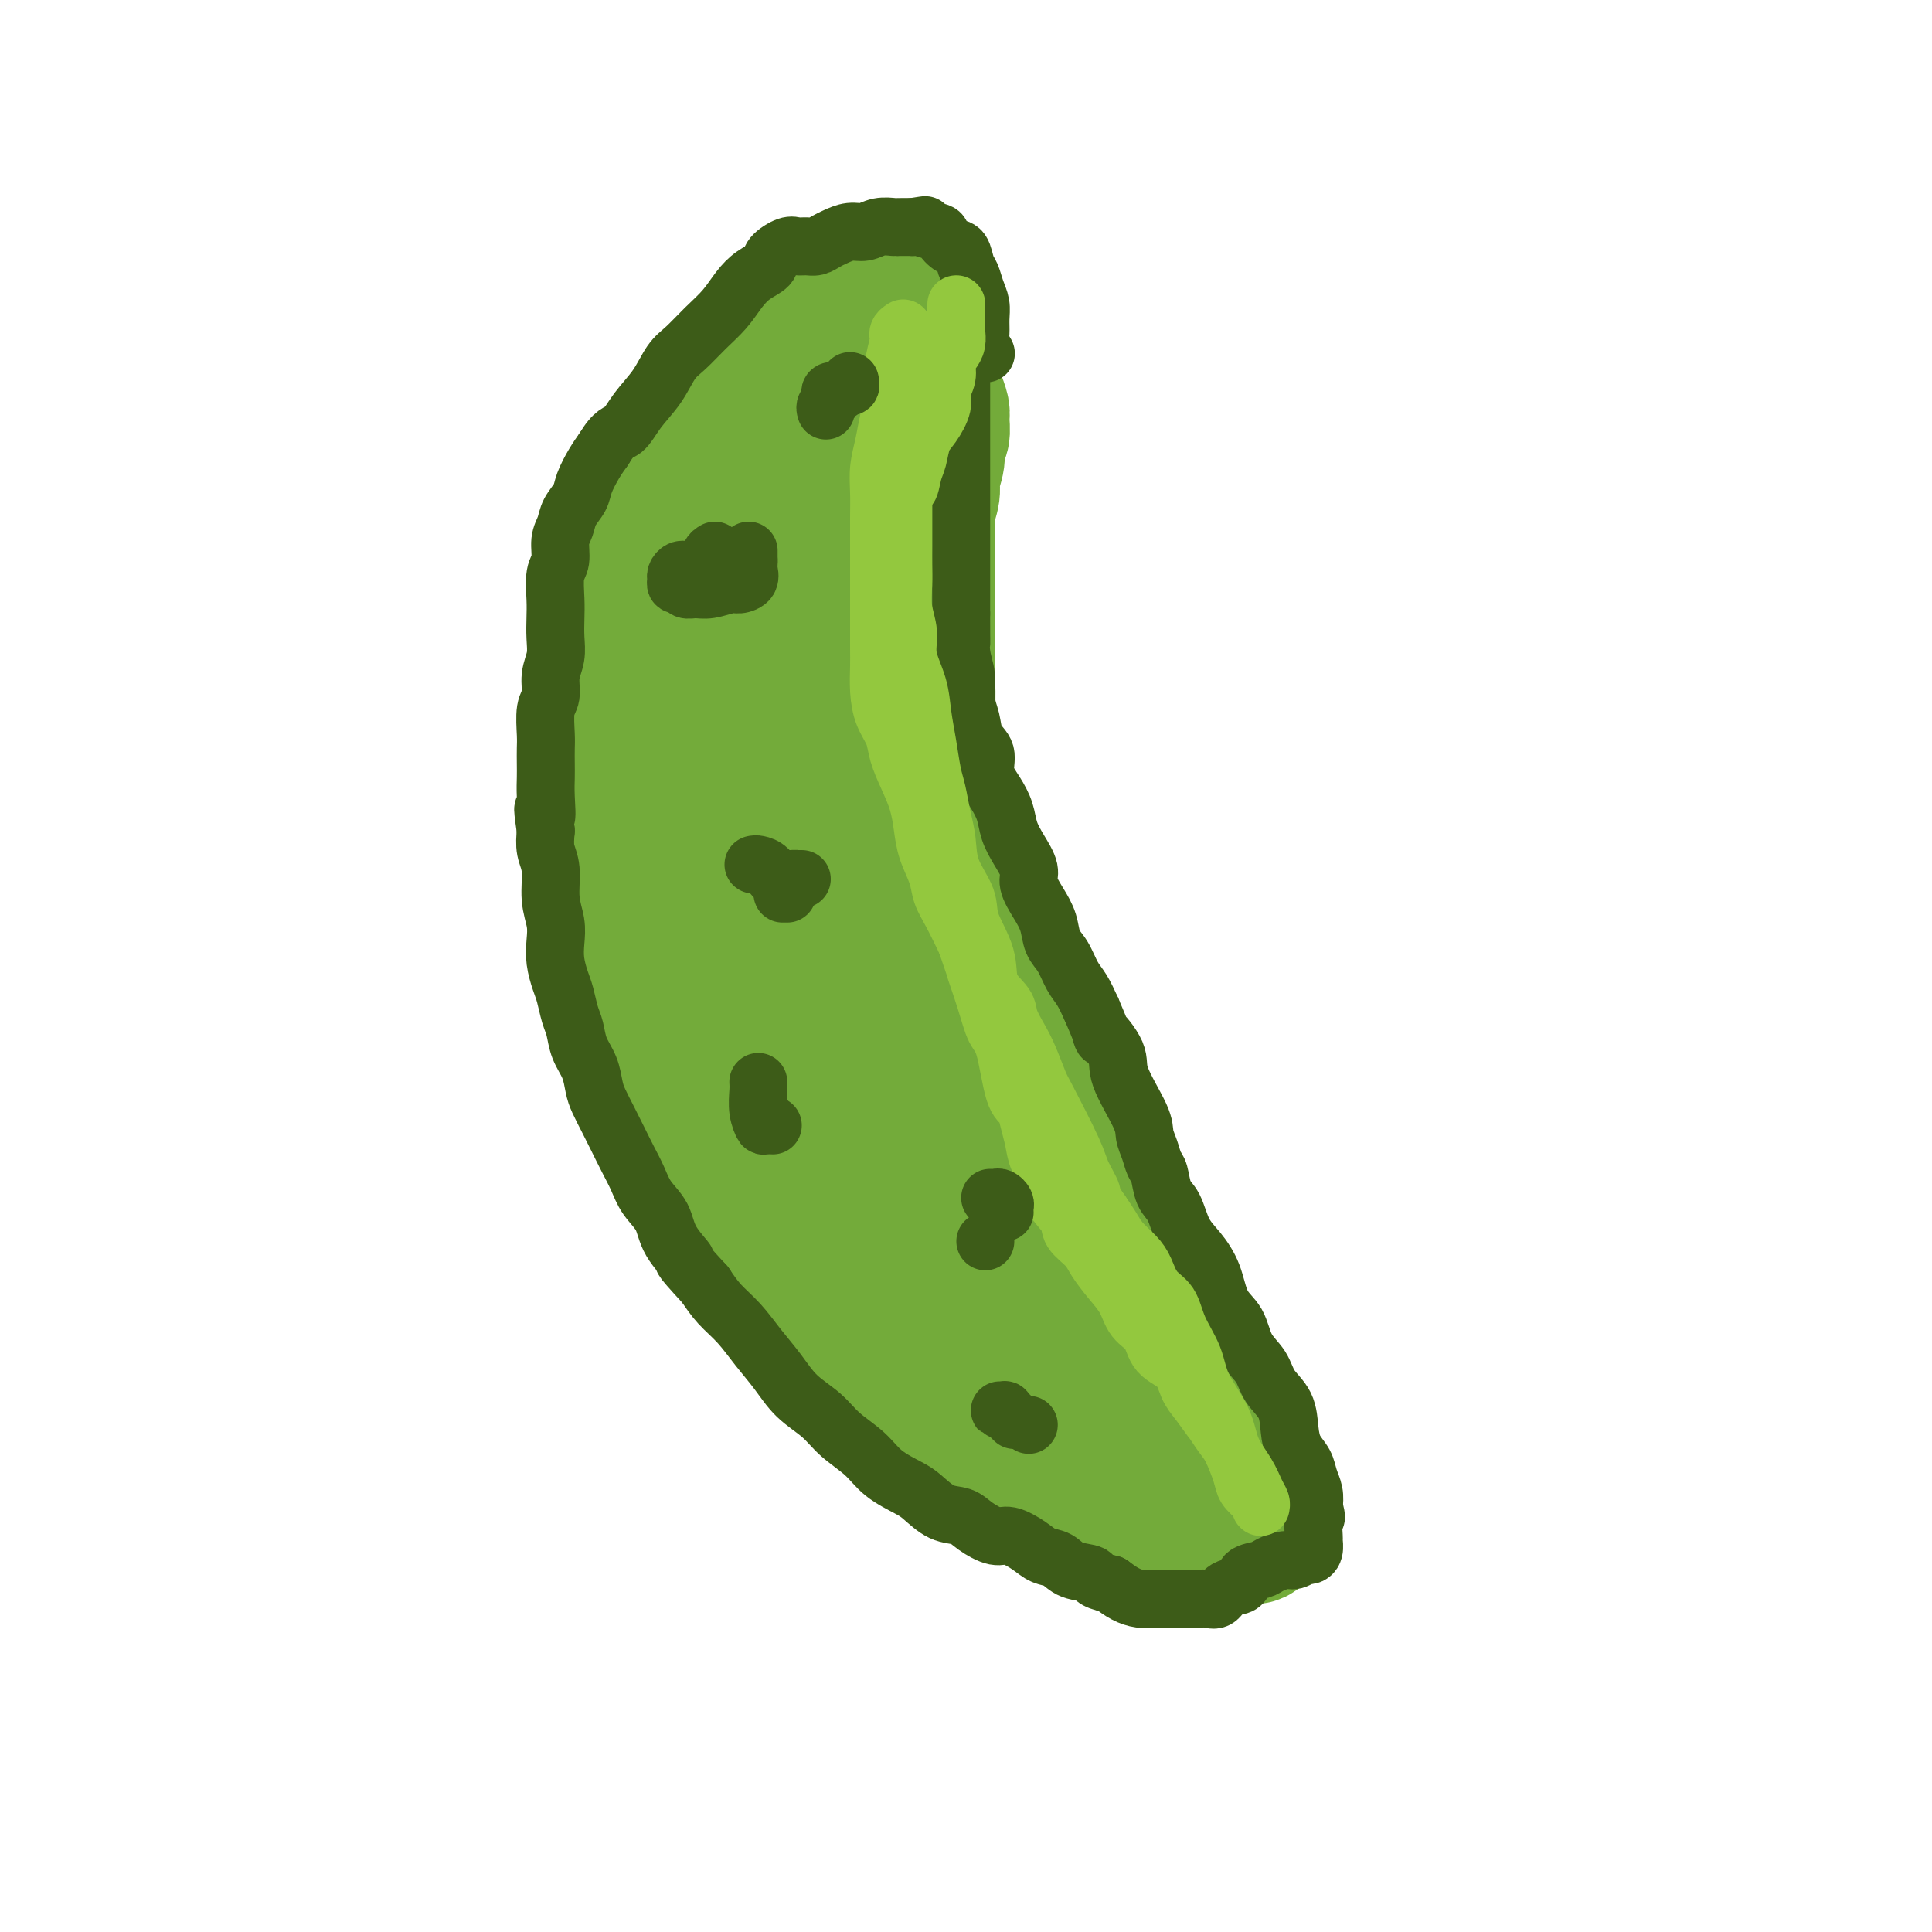 <svg viewBox='0 0 400 400' version='1.1' xmlns='http://www.w3.org/2000/svg' xmlns:xlink='http://www.w3.org/1999/xlink'><g fill='none' stroke='#73AB3A' stroke-width='28' stroke-linecap='round' stroke-linejoin='round'><path d='M124,132c0.008,-0.241 0.016,-0.483 0,0c-0.016,0.483 -0.056,1.690 0,3c0.056,1.310 0.207,2.723 0,4c-0.207,1.277 -0.774,2.417 -1,3c-0.226,0.583 -0.113,0.611 0,1c0.113,0.389 0.226,1.141 0,2c-0.226,0.859 -0.793,1.825 -1,2c-0.207,0.175 -0.056,-0.440 0,0c0.056,0.440 0.015,1.934 0,3c-0.015,1.066 -0.004,1.703 0,2c0.004,0.297 0.001,0.255 0,1c-0.001,0.745 -0.001,2.279 0,3c0.001,0.721 0.004,0.631 0,1c-0.004,0.369 -0.015,1.198 0,2c0.015,0.802 0.057,1.577 0,2c-0.057,0.423 -0.211,0.495 0,1c0.211,0.505 0.788,1.444 1,2c0.212,0.556 0.061,0.730 0,1c-0.061,0.270 -0.030,0.635 0,1'/><path d='M123,166c-0.159,5.662 -0.057,2.815 0,2c0.057,-0.815 0.068,0.400 0,1c-0.068,0.600 -0.214,0.583 0,1c0.214,0.417 0.789,1.266 1,2c0.211,0.734 0.059,1.351 0,2c-0.059,0.649 -0.026,1.328 0,2c0.026,0.672 0.045,1.336 0,2c-0.045,0.664 -0.153,1.329 0,2c0.153,0.671 0.567,1.348 1,2c0.433,0.652 0.886,1.279 1,2c0.114,0.721 -0.109,1.537 0,2c0.109,0.463 0.551,0.575 1,1c0.449,0.425 0.904,1.165 1,2c0.096,0.835 -0.168,1.767 0,2c0.168,0.233 0.767,-0.233 1,0c0.233,0.233 0.100,1.165 0,2c-0.100,0.835 -0.167,1.575 0,2c0.167,0.425 0.570,0.537 1,1c0.430,0.463 0.889,1.279 1,2c0.111,0.721 -0.124,1.348 0,2c0.124,0.652 0.607,1.329 1,2c0.393,0.671 0.697,1.335 1,2'/><path d='M133,204c1.361,4.037 0.264,2.130 0,2c-0.264,-0.130 0.307,1.516 1,3c0.693,1.484 1.509,2.805 2,4c0.491,1.195 0.656,2.264 1,3c0.344,0.736 0.865,1.138 1,2c0.135,0.862 -0.118,2.185 0,3c0.118,0.815 0.605,1.121 1,2c0.395,0.879 0.698,2.329 1,3c0.302,0.671 0.602,0.561 1,1c0.398,0.439 0.894,1.427 1,2c0.106,0.573 -0.178,0.731 0,1c0.178,0.269 0.819,0.651 1,1c0.181,0.349 -0.096,0.667 0,1c0.096,0.333 0.565,0.681 1,1c0.435,0.319 0.835,0.610 1,1c0.165,0.390 0.096,0.878 0,1c-0.096,0.122 -0.218,-0.121 0,0c0.218,0.121 0.777,0.606 1,1c0.223,0.394 0.112,0.697 0,1'/><path d='M146,237c2.027,5.272 0.596,1.952 0,1c-0.596,-0.952 -0.356,0.463 0,1c0.356,0.537 0.827,0.195 1,0c0.173,-0.195 0.046,-0.245 0,0c-0.046,0.245 -0.013,0.784 0,1c0.013,0.216 0.007,0.108 0,0'/><path d='M147,240c0.150,0.646 0.026,0.762 0,1c-0.026,0.238 0.044,0.600 0,1c-0.044,0.400 -0.204,0.838 0,1c0.204,0.162 0.773,0.046 1,0c0.227,-0.046 0.114,-0.023 0,0'/><path d='M148,243c0.155,0.643 0.042,0.750 0,1c-0.042,0.250 -0.012,0.643 0,1c0.012,0.357 0.006,0.679 0,1'/><path d='M148,246c-0.061,0.626 -0.213,0.693 0,1c0.213,0.307 0.792,0.856 1,1c0.208,0.144 0.046,-0.115 0,0c-0.046,0.115 0.025,0.604 0,1c-0.025,0.396 -0.146,0.698 0,1c0.146,0.302 0.560,0.606 1,1c0.440,0.394 0.905,0.880 1,1c0.095,0.120 -0.182,-0.126 0,0c0.182,0.126 0.823,0.625 1,1c0.177,0.375 -0.110,0.625 0,1c0.110,0.375 0.617,0.874 1,1c0.383,0.126 0.642,-0.120 1,0c0.358,0.120 0.817,0.606 1,1c0.183,0.394 0.092,0.697 0,1'/><path d='M155,257c1.257,1.650 0.898,0.275 1,0c0.102,-0.275 0.663,0.551 1,1c0.337,0.449 0.450,0.521 1,1c0.550,0.479 1.536,1.365 2,2c0.464,0.635 0.408,1.018 1,2c0.592,0.982 1.834,2.561 3,4c1.166,1.439 2.256,2.738 3,4c0.744,1.262 1.144,2.488 2,3c0.856,0.512 2.169,0.311 3,1c0.831,0.689 1.178,2.267 2,3c0.822,0.733 2.117,0.620 3,1c0.883,0.380 1.354,1.253 2,2c0.646,0.747 1.466,1.369 2,2c0.534,0.631 0.780,1.273 1,2c0.220,0.727 0.414,1.541 1,2c0.586,0.459 1.564,0.564 2,1c0.436,0.436 0.328,1.202 1,2c0.672,0.798 2.123,1.628 3,2c0.877,0.372 1.180,0.285 2,1c0.820,0.715 2.158,2.233 3,3c0.842,0.767 1.188,0.783 2,1c0.812,0.217 2.089,0.633 3,1c0.911,0.367 1.455,0.683 2,1'/><path d='M201,299c2.982,1.328 2.938,0.150 3,0c0.062,-0.150 0.229,0.730 1,1c0.771,0.270 2.145,-0.068 3,0c0.855,0.068 1.191,0.544 2,1c0.809,0.456 2.090,0.892 3,1c0.910,0.108 1.448,-0.111 2,0c0.552,0.111 1.116,0.551 2,1c0.884,0.449 2.087,0.906 3,1c0.913,0.094 1.537,-0.175 2,0c0.463,0.175 0.767,0.793 1,1c0.233,0.207 0.395,0.001 1,0c0.605,-0.001 1.653,0.203 2,0c0.347,-0.203 -0.008,-0.813 0,-1c0.008,-0.187 0.379,0.049 1,0c0.621,-0.049 1.494,-0.383 2,-1c0.506,-0.617 0.646,-1.516 1,-2c0.354,-0.484 0.922,-0.552 1,-1c0.078,-0.448 -0.333,-1.275 0,-2c0.333,-0.725 1.409,-1.349 2,-2c0.591,-0.651 0.698,-1.329 1,-2c0.302,-0.671 0.801,-1.335 1,-2c0.199,-0.665 0.100,-1.333 0,-2'/><path d='M235,290c1.575,-2.844 1.014,-2.453 1,-3c-0.014,-0.547 0.519,-2.033 1,-3c0.481,-0.967 0.909,-1.415 1,-2c0.091,-0.585 -0.157,-1.307 0,-2c0.157,-0.693 0.718,-1.356 1,-2c0.282,-0.644 0.287,-1.270 0,-2c-0.287,-0.730 -0.864,-1.565 -1,-2c-0.136,-0.435 0.170,-0.472 0,-1c-0.170,-0.528 -0.816,-1.549 -1,-2c-0.184,-0.451 0.092,-0.333 0,-1c-0.092,-0.667 -0.553,-2.121 -1,-3c-0.447,-0.879 -0.881,-1.183 -1,-2c-0.119,-0.817 0.075,-2.145 0,-3c-0.075,-0.855 -0.419,-1.236 -1,-2c-0.581,-0.764 -1.398,-1.910 -2,-3c-0.602,-1.090 -0.987,-2.122 -1,-3c-0.013,-0.878 0.347,-1.600 0,-2c-0.347,-0.400 -1.400,-0.477 -2,-1c-0.600,-0.523 -0.749,-1.491 -1,-2c-0.251,-0.509 -0.606,-0.560 -1,-1c-0.394,-0.440 -0.827,-1.269 -1,-2c-0.173,-0.731 -0.087,-1.366 0,-2'/><path d='M226,244c-2.189,-5.145 -1.161,-2.006 -1,-1c0.161,1.006 -0.544,-0.119 -1,-1c-0.456,-0.881 -0.661,-1.517 -1,-2c-0.339,-0.483 -0.812,-0.814 -1,-1c-0.188,-0.186 -0.092,-0.227 0,-1c0.092,-0.773 0.179,-2.278 0,-3c-0.179,-0.722 -0.625,-0.660 -1,-1c-0.375,-0.340 -0.678,-1.081 -1,-2c-0.322,-0.919 -0.664,-2.017 -1,-3c-0.336,-0.983 -0.667,-1.852 -1,-3c-0.333,-1.148 -0.667,-2.577 -1,-4c-0.333,-1.423 -0.664,-2.842 -1,-4c-0.336,-1.158 -0.678,-2.055 -1,-3c-0.322,-0.945 -0.625,-1.939 -1,-3c-0.375,-1.061 -0.823,-2.190 -1,-3c-0.177,-0.810 -0.085,-1.301 0,-2c0.085,-0.699 0.161,-1.604 0,-2c-0.161,-0.396 -0.559,-0.281 -1,-1c-0.441,-0.719 -0.927,-2.270 -1,-3c-0.073,-0.730 0.265,-0.637 0,-1c-0.265,-0.363 -1.132,-1.181 -2,-2'/><path d='M209,198c-2.803,-7.783 -1.311,-4.239 -1,-3c0.311,1.239 -0.560,0.173 -1,-1c-0.440,-1.173 -0.450,-2.454 -1,-3c-0.550,-0.546 -1.639,-0.359 -2,-1c-0.361,-0.641 0.005,-2.110 0,-3c-0.005,-0.890 -0.383,-1.200 -1,-2c-0.617,-0.800 -1.475,-2.090 -2,-3c-0.525,-0.910 -0.718,-1.441 -1,-2c-0.282,-0.559 -0.654,-1.147 -1,-2c-0.346,-0.853 -0.667,-1.972 -1,-3c-0.333,-1.028 -0.676,-1.966 -1,-3c-0.324,-1.034 -0.627,-2.164 -1,-3c-0.373,-0.836 -0.817,-1.379 -1,-2c-0.183,-0.621 -0.106,-1.322 0,-2c0.106,-0.678 0.240,-1.335 0,-2c-0.240,-0.665 -0.853,-1.338 -1,-2c-0.147,-0.662 0.172,-1.313 0,-2c-0.172,-0.687 -0.834,-1.409 -1,-2c-0.166,-0.591 0.166,-1.051 0,-2c-0.166,-0.949 -0.828,-2.388 -1,-3c-0.172,-0.612 0.146,-0.395 0,-1c-0.146,-0.605 -0.756,-2.030 -1,-3c-0.244,-0.970 -0.122,-1.485 0,-2'/><path d='M191,146c-1.233,-5.466 -0.315,-3.130 0,-3c0.315,0.130 0.028,-1.946 0,-3c-0.028,-1.054 0.203,-1.086 0,-2c-0.203,-0.914 -0.842,-2.710 -1,-4c-0.158,-1.290 0.164,-2.074 0,-3c-0.164,-0.926 -0.813,-1.995 -1,-3c-0.187,-1.005 0.090,-1.945 0,-3c-0.090,-1.055 -0.546,-2.226 -1,-3c-0.454,-0.774 -0.906,-1.152 -1,-2c-0.094,-0.848 0.171,-2.165 0,-3c-0.171,-0.835 -0.778,-1.186 -1,-2c-0.222,-0.814 -0.060,-2.089 0,-3c0.060,-0.911 0.016,-1.456 0,-2c-0.016,-0.544 -0.004,-1.085 0,-2c0.004,-0.915 0.001,-2.204 0,-3c-0.001,-0.796 0.001,-1.100 0,-2c-0.001,-0.900 -0.004,-2.395 0,-3c0.004,-0.605 0.015,-0.320 0,-1c-0.015,-0.680 -0.056,-2.327 0,-3c0.056,-0.673 0.207,-0.374 0,-1c-0.207,-0.626 -0.774,-2.179 -1,-3c-0.226,-0.821 -0.113,-0.911 0,-1'/><path d='M185,91c-1.329,-9.125 -1.651,-4.437 -2,-3c-0.349,1.437 -0.724,-0.377 -1,-2c-0.276,-1.623 -0.454,-3.054 -1,-4c-0.546,-0.946 -1.459,-1.405 -2,-2c-0.541,-0.595 -0.710,-1.324 -1,-2c-0.290,-0.676 -0.703,-1.299 -1,-2c-0.297,-0.701 -0.479,-1.479 -1,-2c-0.521,-0.521 -1.382,-0.784 -2,-1c-0.618,-0.216 -0.993,-0.383 -1,-1c-0.007,-0.617 0.354,-1.682 0,-2c-0.354,-0.318 -1.422,0.111 -2,0c-0.578,-0.111 -0.666,-0.763 -1,-1c-0.334,-0.237 -0.915,-0.060 -1,0c-0.085,0.060 0.327,0.004 0,0c-0.327,-0.004 -1.393,0.045 -2,0c-0.607,-0.045 -0.754,-0.185 -1,0c-0.246,0.185 -0.591,0.693 -1,1c-0.409,0.307 -0.883,0.412 -1,1c-0.117,0.588 0.122,1.658 0,2c-0.122,0.342 -0.606,-0.045 -1,0c-0.394,0.045 -0.697,0.523 -1,1'/><path d='M162,74c-1.235,0.726 -1.822,0.041 -2,0c-0.178,-0.041 0.054,0.563 0,1c-0.054,0.437 -0.395,0.709 -1,1c-0.605,0.291 -1.475,0.603 -2,1c-0.525,0.397 -0.704,0.880 -1,1c-0.296,0.120 -0.708,-0.122 -1,0c-0.292,0.122 -0.462,0.609 -1,1c-0.538,0.391 -1.444,0.686 -2,1c-0.556,0.314 -0.764,0.647 -1,1c-0.236,0.353 -0.501,0.726 -1,1c-0.499,0.274 -1.233,0.447 -2,1c-0.767,0.553 -1.566,1.485 -2,2c-0.434,0.515 -0.501,0.613 -1,1c-0.499,0.387 -1.428,1.062 -2,2c-0.572,0.938 -0.787,2.138 -1,3c-0.213,0.862 -0.424,1.385 -1,2c-0.576,0.615 -1.516,1.320 -2,2c-0.484,0.680 -0.512,1.333 -1,2c-0.488,0.667 -1.437,1.347 -2,2c-0.563,0.653 -0.738,1.278 -1,2c-0.262,0.722 -0.609,1.541 -1,2c-0.391,0.459 -0.826,0.560 -1,1c-0.174,0.440 -0.087,1.220 0,2'/><path d='M133,106c-1.725,2.948 -1.037,1.319 -1,1c0.037,-0.319 -0.579,0.674 -1,1c-0.421,0.326 -0.649,-0.015 -1,0c-0.351,0.015 -0.825,0.384 -1,1c-0.175,0.616 -0.051,1.478 0,2c0.051,0.522 0.029,0.703 0,1c-0.029,0.297 -0.064,0.708 0,1c0.064,0.292 0.228,0.463 0,1c-0.228,0.537 -0.850,1.438 -1,2c-0.150,0.562 0.170,0.783 0,1c-0.170,0.217 -0.829,0.428 -1,1c-0.171,0.572 0.146,1.504 0,2c-0.146,0.496 -0.756,0.557 -1,1c-0.244,0.443 -0.121,1.269 0,2c0.121,0.731 0.242,1.366 0,2c-0.242,0.634 -0.847,1.267 -1,2c-0.153,0.733 0.144,1.567 0,3c-0.144,1.433 -0.730,3.467 -1,5c-0.270,1.533 -0.224,2.565 0,4c0.224,1.435 0.627,3.271 1,5c0.373,1.729 0.716,3.350 1,5c0.284,1.650 0.510,3.329 1,5c0.490,1.671 1.245,3.336 2,5'/><path d='M129,159c0.896,4.472 0.636,3.651 1,4c0.364,0.349 1.353,1.866 2,3c0.647,1.134 0.950,1.885 1,3c0.050,1.115 -0.155,2.595 0,4c0.155,1.405 0.671,2.735 1,4c0.329,1.265 0.473,2.466 1,4c0.527,1.534 1.437,3.402 2,5c0.563,1.598 0.780,2.926 1,5c0.220,2.074 0.444,4.895 1,7c0.556,2.105 1.444,3.494 2,5c0.556,1.506 0.781,3.129 1,4c0.219,0.871 0.434,0.990 1,2c0.566,1.010 1.484,2.912 2,4c0.516,1.088 0.632,1.361 1,2c0.368,0.639 0.989,1.644 2,3c1.011,1.356 2.411,3.065 3,4c0.589,0.935 0.365,1.097 1,2c0.635,0.903 2.129,2.547 3,4c0.871,1.453 1.121,2.713 2,4c0.879,1.287 2.389,2.599 3,4c0.611,1.401 0.324,2.889 1,4c0.676,1.111 2.315,1.844 3,3c0.685,1.156 0.415,2.734 1,4c0.585,1.266 2.024,2.219 3,3c0.976,0.781 1.488,1.391 2,2'/><path d='M170,252c4.988,7.788 3.457,4.757 3,4c-0.457,-0.757 0.161,0.759 1,2c0.839,1.241 1.900,2.206 3,3c1.100,0.794 2.238,1.416 3,2c0.762,0.584 1.148,1.130 2,2c0.852,0.870 2.170,2.064 3,3c0.830,0.936 1.171,1.615 2,2c0.829,0.385 2.147,0.475 3,1c0.853,0.525 1.240,1.483 2,2c0.760,0.517 1.894,0.591 3,1c1.106,0.409 2.183,1.152 3,2c0.817,0.848 1.374,1.800 2,2c0.626,0.200 1.320,-0.353 2,0c0.680,0.353 1.347,1.611 2,2c0.653,0.389 1.292,-0.092 2,0c0.708,0.092 1.485,0.757 2,1c0.515,0.243 0.767,0.065 1,0c0.233,-0.065 0.446,-0.017 1,0c0.554,0.017 1.447,0.005 2,0c0.553,-0.005 0.764,-0.001 1,0c0.236,0.001 0.496,0.000 1,0c0.504,-0.000 1.252,-0.000 2,0'/><path d='M216,281c2.100,0.141 1.351,-0.005 1,0c-0.351,0.005 -0.304,0.162 0,0c0.304,-0.162 0.866,-0.643 1,-1c0.134,-0.357 -0.159,-0.590 0,-1c0.159,-0.410 0.772,-0.997 1,-1c0.228,-0.003 0.072,0.577 0,0c-0.072,-0.577 -0.059,-2.310 0,-3c0.059,-0.690 0.165,-0.335 0,-1c-0.165,-0.665 -0.601,-2.348 -1,-3c-0.399,-0.652 -0.762,-0.273 -1,-1c-0.238,-0.727 -0.352,-2.561 -1,-4c-0.648,-1.439 -1.831,-2.485 -3,-4c-1.169,-1.515 -2.323,-3.501 -3,-5c-0.677,-1.499 -0.877,-2.512 -2,-4c-1.123,-1.488 -3.170,-3.450 -4,-5c-0.830,-1.550 -0.444,-2.686 -1,-4c-0.556,-1.314 -2.054,-2.805 -3,-4c-0.946,-1.195 -1.341,-2.093 -2,-3c-0.659,-0.907 -1.584,-1.824 -2,-3c-0.416,-1.176 -0.324,-2.611 -1,-4c-0.676,-1.389 -2.119,-2.733 -3,-4c-0.881,-1.267 -1.199,-2.456 -2,-4c-0.801,-1.544 -2.086,-3.441 -3,-5c-0.914,-1.559 -1.457,-2.779 -2,-4'/><path d='M185,213c-5.151,-8.816 -2.528,-4.355 -2,-4c0.528,0.355 -1.039,-3.395 -2,-6c-0.961,-2.605 -1.317,-4.064 -2,-6c-0.683,-1.936 -1.693,-4.349 -2,-6c-0.307,-1.651 0.089,-2.539 0,-4c-0.089,-1.461 -0.664,-3.494 -1,-5c-0.336,-1.506 -0.433,-2.483 -1,-5c-0.567,-2.517 -1.605,-6.573 -2,-9c-0.395,-2.427 -0.147,-3.224 0,-4c0.147,-0.776 0.193,-1.532 0,-3c-0.193,-1.468 -0.626,-3.648 -1,-5c-0.374,-1.352 -0.688,-1.876 -1,-3c-0.312,-1.124 -0.623,-2.847 -1,-4c-0.377,-1.153 -0.819,-1.735 -1,-4c-0.181,-2.265 -0.101,-6.211 0,-9c0.101,-2.789 0.224,-4.419 0,-6c-0.224,-1.581 -0.796,-3.112 -1,-5c-0.204,-1.888 -0.041,-4.133 0,-6c0.041,-1.867 -0.042,-3.357 0,-5c0.042,-1.643 0.208,-3.440 0,-5c-0.208,-1.560 -0.792,-2.882 -1,-4c-0.208,-1.118 -0.042,-2.032 0,-3c0.042,-0.968 -0.040,-1.992 0,-3c0.040,-1.008 0.203,-2.002 0,-3c-0.203,-0.998 -0.772,-1.999 -1,-3c-0.228,-1.001 -0.114,-2.000 0,-3'/><path d='M166,90c-0.643,-9.140 -0.749,-4.489 -1,-3c-0.251,1.489 -0.646,-0.183 -1,-1c-0.354,-0.817 -0.668,-0.779 -1,-1c-0.332,-0.221 -0.681,-0.702 -1,-1c-0.319,-0.298 -0.609,-0.412 -1,0c-0.391,0.412 -0.882,1.350 -1,2c-0.118,0.650 0.137,1.014 0,2c-0.137,0.986 -0.666,2.596 -1,4c-0.334,1.404 -0.475,2.604 -1,4c-0.525,1.396 -1.436,2.989 -2,5c-0.564,2.011 -0.781,4.442 -1,7c-0.219,2.558 -0.440,5.245 -1,8c-0.560,2.755 -1.460,5.580 -2,8c-0.540,2.420 -0.719,4.435 -1,7c-0.281,2.565 -0.664,5.681 -1,8c-0.336,2.319 -0.627,3.843 -1,6c-0.373,2.157 -0.829,4.948 -1,7c-0.171,2.052 -0.057,3.366 0,5c0.057,1.634 0.056,3.588 0,5c-0.056,1.412 -0.167,2.282 0,5c0.167,2.718 0.612,7.286 1,10c0.388,2.714 0.718,3.576 1,5c0.282,1.424 0.515,3.409 1,5c0.485,1.591 1.223,2.787 2,4c0.777,1.213 1.594,2.442 2,4c0.406,1.558 0.402,3.445 1,5c0.598,1.555 1.799,2.777 3,4'/><path d='M159,204c1.514,3.539 1.301,3.887 2,5c0.699,1.113 2.312,2.989 3,4c0.688,1.011 0.451,1.155 2,4c1.549,2.845 4.883,8.390 7,12c2.117,3.610 3.018,5.285 4,7c0.982,1.715 2.046,3.471 3,5c0.954,1.529 1.799,2.831 2,4c0.201,1.169 -0.242,2.204 0,3c0.242,0.796 1.168,1.354 2,2c0.832,0.646 1.571,1.381 2,2c0.429,0.619 0.548,1.121 1,2c0.452,0.879 1.238,2.133 2,3c0.762,0.867 1.499,1.347 2,2c0.501,0.653 0.764,1.480 1,2c0.236,0.520 0.444,0.732 1,1c0.556,0.268 1.458,0.593 2,1c0.542,0.407 0.723,0.897 1,1c0.277,0.103 0.649,-0.182 1,0c0.351,0.182 0.682,0.832 1,1c0.318,0.168 0.624,-0.147 1,0c0.376,0.147 0.822,0.756 1,1c0.178,0.244 0.089,0.122 0,0'/><path d='M200,266c2.951,3.023 1.329,1.579 1,1c-0.329,-0.579 0.633,-0.295 1,0c0.367,0.295 0.137,0.600 0,1c-0.137,0.400 -0.181,0.896 0,1c0.181,0.104 0.587,-0.182 1,0c0.413,0.182 0.832,0.832 1,1c0.168,0.168 0.084,-0.147 0,0c-0.084,0.147 -0.167,0.756 0,1c0.167,0.244 0.583,0.122 1,0'/><path d='M205,271c0.940,1.012 0.792,1.042 1,1c0.208,-0.042 0.774,-0.155 1,0c0.226,0.155 0.113,0.577 0,1c-0.113,0.423 -0.226,0.845 0,1c0.226,0.155 0.792,0.042 1,0c0.208,-0.042 0.060,-0.012 0,0c-0.060,0.012 -0.030,0.006 0,0'/><path d='M208,274c0.690,0.405 0.917,-0.083 1,0c0.083,0.083 0.024,0.738 0,1c-0.024,0.262 -0.012,0.131 0,0'/><path d='M191,198c-0.009,-0.133 -0.017,-0.265 0,0c0.017,0.265 0.060,0.928 0,2c-0.060,1.072 -0.222,2.555 0,4c0.222,1.445 0.829,2.854 1,4c0.171,1.146 -0.094,2.029 0,3c0.094,0.971 0.546,2.030 1,3c0.454,0.970 0.909,1.852 1,3c0.091,1.148 -0.183,2.564 0,4c0.183,1.436 0.824,2.893 1,4c0.176,1.107 -0.111,1.863 0,3c0.111,1.137 0.621,2.653 1,4c0.379,1.347 0.627,2.524 1,4c0.373,1.476 0.870,3.249 1,5c0.130,1.751 -0.106,3.479 0,5c0.106,1.521 0.553,2.833 1,4c0.447,1.167 0.893,2.188 1,3c0.107,0.812 -0.126,1.413 0,2c0.126,0.587 0.611,1.158 1,2c0.389,0.842 0.683,1.955 1,3c0.317,1.045 0.659,2.023 1,3'/><path d='M203,263c2.112,10.275 1.392,3.463 1,2c-0.392,-1.463 -0.456,2.424 0,5c0.456,2.576 1.432,3.841 2,5c0.568,1.159 0.728,2.211 1,3c0.272,0.789 0.655,1.314 1,2c0.345,0.686 0.652,1.535 1,2c0.348,0.465 0.737,0.548 1,1c0.263,0.452 0.399,1.272 1,2c0.601,0.728 1.667,1.364 2,2c0.333,0.636 -0.065,1.272 0,2c0.065,0.728 0.594,1.547 1,2c0.406,0.453 0.690,0.541 1,1c0.310,0.459 0.646,1.288 1,2c0.354,0.712 0.725,1.308 1,2c0.275,0.692 0.454,1.480 1,2c0.546,0.520 1.459,0.773 2,1c0.541,0.227 0.708,0.428 1,1c0.292,0.572 0.707,1.514 1,2c0.293,0.486 0.463,0.515 1,1c0.537,0.485 1.439,1.424 2,2c0.561,0.576 0.780,0.788 1,1'/><path d='M226,306c3.053,4.118 2.184,2.413 2,2c-0.184,-0.413 0.317,0.468 1,1c0.683,0.532 1.548,0.716 2,1c0.452,0.284 0.492,0.667 1,1c0.508,0.333 1.483,0.614 2,1c0.517,0.386 0.575,0.877 1,1c0.425,0.123 1.217,-0.122 2,0c0.783,0.122 1.557,0.611 2,1c0.443,0.389 0.556,0.679 1,1c0.444,0.321 1.218,0.675 2,1c0.782,0.325 1.571,0.623 2,1c0.429,0.377 0.499,0.833 1,1c0.501,0.167 1.435,0.045 2,0c0.565,-0.045 0.763,-0.012 1,0c0.237,0.012 0.514,0.003 1,0c0.486,-0.003 1.181,-0.001 2,0c0.819,0.001 1.761,0.000 2,0c0.239,-0.000 -0.225,-0.000 0,0c0.225,0.000 1.137,0.000 2,0c0.863,-0.000 1.675,-0.000 2,0c0.325,0.000 0.162,0.000 0,0'/><path d='M257,318c2.189,0.158 1.160,0.053 1,0c-0.160,-0.053 0.549,-0.056 1,0c0.451,0.056 0.644,0.169 1,0c0.356,-0.169 0.876,-0.622 1,-1c0.124,-0.378 -0.147,-0.682 0,-1c0.147,-0.318 0.713,-0.651 1,-1c0.287,-0.349 0.295,-0.712 0,-1c-0.295,-0.288 -0.894,-0.499 -1,-1c-0.106,-0.501 0.281,-1.292 0,-2c-0.281,-0.708 -1.229,-1.333 -2,-2c-0.771,-0.667 -1.365,-1.375 -2,-2c-0.635,-0.625 -1.311,-1.168 -2,-2c-0.689,-0.832 -1.391,-1.955 -2,-3c-0.609,-1.045 -1.126,-2.012 -2,-3c-0.874,-0.988 -2.106,-1.998 -3,-3c-0.894,-1.002 -1.451,-1.997 -2,-3c-0.549,-1.003 -1.091,-2.015 -2,-3c-0.909,-0.985 -2.186,-1.944 -3,-3c-0.814,-1.056 -1.167,-2.211 -2,-3c-0.833,-0.789 -2.147,-1.212 -3,-2c-0.853,-0.788 -1.244,-1.939 -2,-3c-0.756,-1.061 -1.878,-2.030 -3,-3'/><path d='M231,276c-5.888,-6.470 -5.609,-5.145 -6,-5c-0.391,0.145 -1.453,-0.889 -3,-2c-1.547,-1.111 -3.580,-2.299 -5,-3c-1.420,-0.701 -2.227,-0.917 -3,-1c-0.773,-0.083 -1.513,-0.035 -2,0c-0.487,0.035 -0.723,0.057 -1,0c-0.277,-0.057 -0.595,-0.192 -1,0c-0.405,0.192 -0.896,0.710 -1,1c-0.104,0.290 0.178,0.351 0,1c-0.178,0.649 -0.817,1.887 -1,3c-0.183,1.113 0.091,2.100 0,4c-0.091,1.900 -0.546,4.712 -1,7c-0.454,2.288 -0.906,4.053 -1,6c-0.094,1.947 0.169,4.076 0,5c-0.169,0.924 -0.771,0.643 -1,1c-0.229,0.357 -0.086,1.351 0,2c0.086,0.649 0.116,0.952 0,1c-0.116,0.048 -0.379,-0.158 0,0c0.379,0.158 1.401,0.682 2,1c0.599,0.318 0.777,0.432 1,1c0.223,0.568 0.492,1.591 1,2c0.508,0.409 1.254,0.205 2,0'/><path d='M211,300c1.350,0.946 1.725,0.812 2,1c0.275,0.188 0.449,0.697 1,1c0.551,0.303 1.480,0.400 2,1c0.520,0.600 0.630,1.704 1,2c0.370,0.296 1.001,-0.215 2,0c0.999,0.215 2.368,1.158 3,2c0.632,0.842 0.527,1.585 1,2c0.473,0.415 1.522,0.503 2,1c0.478,0.497 0.383,1.404 1,2c0.617,0.596 1.944,0.881 3,1c1.056,0.119 1.841,0.070 2,0c0.159,-0.070 -0.308,-0.162 0,0c0.308,0.162 1.392,0.579 2,1c0.608,0.421 0.740,0.845 1,1c0.260,0.155 0.648,0.041 1,0c0.352,-0.041 0.669,-0.010 1,0c0.331,0.010 0.677,0.000 1,0c0.323,-0.000 0.623,0.010 1,0c0.377,-0.010 0.832,-0.041 1,0c0.168,0.041 0.048,0.155 0,0c-0.048,-0.155 -0.024,-0.577 0,-1'/><path d='M239,314c1.844,-0.049 1.454,-0.673 1,-1c-0.454,-0.327 -0.973,-0.358 -1,-1c-0.027,-0.642 0.438,-1.895 0,-3c-0.438,-1.105 -1.779,-2.062 -3,-3c-1.221,-0.938 -2.323,-1.855 -3,-3c-0.677,-1.145 -0.929,-2.516 -2,-4c-1.071,-1.484 -2.962,-3.081 -4,-5c-1.038,-1.919 -1.223,-4.159 -2,-6c-0.777,-1.841 -2.148,-3.281 -3,-5c-0.852,-1.719 -1.187,-3.716 -2,-6c-0.813,-2.284 -2.106,-4.854 -3,-7c-0.894,-2.146 -1.389,-3.868 -2,-6c-0.611,-2.132 -1.338,-4.674 -2,-7c-0.662,-2.326 -1.260,-4.437 -2,-6c-0.740,-1.563 -1.621,-2.577 -2,-4c-0.379,-1.423 -0.257,-3.256 -1,-5c-0.743,-1.744 -2.352,-3.401 -3,-5c-0.648,-1.599 -0.334,-3.140 -1,-5c-0.666,-1.860 -2.311,-4.038 -3,-6c-0.689,-1.962 -0.422,-3.706 -1,-6c-0.578,-2.294 -2.001,-5.136 -3,-8c-0.999,-2.864 -1.574,-5.751 -2,-8c-0.426,-2.249 -0.702,-3.861 -1,-6c-0.298,-2.139 -0.620,-4.805 -1,-7c-0.380,-2.195 -0.820,-3.920 -1,-6c-0.180,-2.080 -0.100,-4.516 0,-7c0.100,-2.484 0.219,-5.015 0,-7c-0.219,-1.985 -0.777,-3.424 -1,-5c-0.223,-1.576 -0.112,-3.288 0,-5'/><path d='M191,161c-0.448,-6.617 -0.067,-4.660 0,-5c0.067,-0.340 -0.178,-2.975 0,-5c0.178,-2.025 0.780,-3.438 1,-5c0.220,-1.562 0.059,-3.271 0,-6c-0.059,-2.729 -0.017,-6.476 0,-10c0.017,-3.524 0.009,-6.824 0,-9c-0.009,-2.176 -0.017,-3.228 0,-5c0.017,-1.772 0.061,-4.263 0,-6c-0.061,-1.737 -0.228,-2.720 0,-4c0.228,-1.280 0.849,-2.855 1,-4c0.151,-1.145 -0.170,-1.858 0,-3c0.170,-1.142 0.831,-2.714 1,-4c0.169,-1.286 -0.154,-2.287 0,-3c0.154,-0.713 0.784,-1.139 1,-2c0.216,-0.861 0.016,-2.159 0,-3c-0.016,-0.841 0.150,-1.226 0,-2c-0.150,-0.774 -0.618,-1.936 -1,-3c-0.382,-1.064 -0.680,-2.028 -1,-3c-0.320,-0.972 -0.663,-1.952 -1,-3c-0.337,-1.048 -0.668,-2.164 -1,-3c-0.332,-0.836 -0.666,-1.393 -1,-2c-0.334,-0.607 -0.667,-1.266 -1,-2c-0.333,-0.734 -0.667,-1.544 -1,-2c-0.333,-0.456 -0.667,-0.559 -1,-1c-0.333,-0.441 -0.667,-1.221 -1,-2'/><path d='M186,64c-1.507,-3.558 -0.775,-0.953 -1,0c-0.225,0.953 -1.407,0.256 -2,0c-0.593,-0.256 -0.595,-0.069 -1,0c-0.405,0.069 -1.211,0.021 -2,0c-0.789,-0.021 -1.560,-0.016 -2,0c-0.440,0.016 -0.548,0.041 -1,0c-0.452,-0.041 -1.250,-0.150 -2,0c-0.750,0.150 -1.454,0.557 -2,1c-0.546,0.443 -0.934,0.922 -3,3c-2.066,2.078 -5.811,5.754 -8,8c-2.189,2.246 -2.824,3.061 -4,4c-1.176,0.939 -2.894,2.000 -4,3c-1.106,1.000 -1.602,1.938 -2,3c-0.398,1.062 -0.699,2.247 -1,3c-0.301,0.753 -0.603,1.075 -1,2c-0.397,0.925 -0.890,2.454 -1,3c-0.110,0.546 0.163,0.108 0,1c-0.163,0.892 -0.761,3.112 -1,4c-0.239,0.888 -0.120,0.444 0,0'/></g>
<g fill='none' stroke='#3D5C18' stroke-width='12' stroke-linecap='round' stroke-linejoin='round'><path d='M199,68c0.000,0.381 0.000,0.761 0,1c0.000,0.239 0.000,0.336 0,1c-0.000,0.664 0.000,1.895 0,3c0.000,1.105 0.000,2.082 0,3c0.000,0.918 0.000,1.775 0,3c0.000,1.225 0.000,2.817 0,4c0.000,1.183 0.000,1.956 0,3c0.000,1.044 0.000,2.361 0,4c0.000,1.639 0.000,3.602 0,5c0.000,1.398 0.000,2.231 0,4c0.000,1.769 0.000,4.472 0,6c0.000,1.528 0.000,1.879 0,4c-0.000,2.121 0.000,6.012 0,8c0.000,1.988 -0.000,2.074 0,3c0.000,0.926 0.000,2.693 0,4c0.000,1.307 0.000,2.153 0,3'/><path d='M199,127c0.017,9.854 0.061,4.988 0,4c-0.061,-0.988 -0.225,1.902 0,4c0.225,2.098 0.839,3.404 1,5c0.161,1.596 -0.130,3.483 0,5c0.130,1.517 0.682,2.663 1,4c0.318,1.337 0.404,2.864 1,4c0.596,1.136 1.703,1.882 2,3c0.297,1.118 -0.216,2.609 0,4c0.216,1.391 1.162,2.683 2,4c0.838,1.317 1.568,2.658 2,4c0.432,1.342 0.566,2.683 1,4c0.434,1.317 1.167,2.609 2,4c0.833,1.391 1.766,2.879 2,4c0.234,1.121 -0.233,1.874 0,3c0.233,1.126 1.165,2.626 2,4c0.835,1.374 1.575,2.621 2,4c0.425,1.379 0.537,2.889 1,4c0.463,1.111 1.279,1.824 2,3c0.721,1.176 1.348,2.817 2,4c0.652,1.183 1.329,1.910 2,3c0.671,1.090 1.335,2.545 2,4'/><path d='M226,209c3.674,8.520 1.859,5.322 2,5c0.141,-0.322 2.237,2.234 3,4c0.763,1.766 0.193,2.742 1,5c0.807,2.258 2.990,5.796 4,8c1.010,2.204 0.847,3.073 1,4c0.153,0.927 0.621,1.912 1,3c0.379,1.088 0.667,2.279 1,3c0.333,0.721 0.711,0.971 1,2c0.289,1.029 0.490,2.835 1,4c0.510,1.165 1.329,1.687 2,3c0.671,1.313 1.195,3.417 2,5c0.805,1.583 1.891,2.646 3,4c1.109,1.354 2.241,2.998 3,5c0.759,2.002 1.147,4.363 2,6c0.853,1.637 2.172,2.551 3,4c0.828,1.449 1.164,3.433 2,5c0.836,1.567 2.174,2.716 3,4c0.826,1.284 1.142,2.703 2,4c0.858,1.297 2.257,2.472 3,4c0.743,1.528 0.830,3.409 1,5c0.170,1.591 0.424,2.890 1,4c0.576,1.110 1.474,2.029 2,3c0.526,0.971 0.680,1.992 1,3c0.320,1.008 0.806,2.002 1,3c0.194,0.998 0.097,1.999 0,3'/><path d='M272,312c0.927,3.468 0.245,1.637 0,2c-0.245,0.363 -0.054,2.919 0,4c0.054,1.081 -0.030,0.686 0,1c0.030,0.314 0.175,1.337 0,2c-0.175,0.663 -0.670,0.965 -1,1c-0.330,0.035 -0.496,-0.198 -1,0c-0.504,0.198 -1.347,0.825 -2,1c-0.653,0.175 -1.115,-0.104 -2,0c-0.885,0.104 -2.194,0.590 -3,1c-0.806,0.410 -1.108,0.744 -2,1c-0.892,0.256 -2.375,0.433 -3,1c-0.625,0.567 -0.393,1.525 -1,2c-0.607,0.475 -2.054,0.467 -3,1c-0.946,0.533 -1.392,1.607 -2,2c-0.608,0.393 -1.377,0.105 -2,0c-0.623,-0.105 -1.100,-0.028 -2,0c-0.900,0.028 -2.222,0.005 -3,0c-0.778,-0.005 -1.012,0.007 -2,0c-0.988,-0.007 -2.729,-0.033 -4,0c-1.271,0.033 -2.073,0.124 -3,0c-0.927,-0.124 -1.979,-0.464 -3,-1c-1.021,-0.536 -2.010,-1.268 -3,-2'/><path d='M230,328c-4.105,-0.886 -3.367,-1.602 -4,-2c-0.633,-0.398 -2.638,-0.479 -4,-1c-1.362,-0.521 -2.082,-1.483 -3,-2c-0.918,-0.517 -2.035,-0.589 -3,-1c-0.965,-0.411 -1.780,-1.161 -3,-2c-1.220,-0.839 -2.846,-1.767 -4,-2c-1.154,-0.233 -1.835,0.229 -3,0c-1.165,-0.229 -2.813,-1.149 -4,-2c-1.187,-0.851 -1.914,-1.634 -3,-2c-1.086,-0.366 -2.533,-0.317 -4,-1c-1.467,-0.683 -2.955,-2.100 -4,-3c-1.045,-0.900 -1.646,-1.283 -3,-2c-1.354,-0.717 -3.461,-1.769 -5,-3c-1.539,-1.231 -2.512,-2.642 -4,-4c-1.488,-1.358 -3.493,-2.662 -5,-4c-1.507,-1.338 -2.517,-2.710 -4,-4c-1.483,-1.290 -3.440,-2.497 -5,-4c-1.560,-1.503 -2.725,-3.300 -4,-5c-1.275,-1.700 -2.661,-3.301 -4,-5c-1.339,-1.699 -2.630,-3.496 -4,-5c-1.370,-1.504 -2.820,-2.715 -4,-4c-1.180,-1.285 -2.090,-2.642 -3,-4'/><path d='M146,266c-6.469,-6.991 -4.142,-4.967 -4,-5c0.142,-0.033 -1.901,-2.122 -3,-4c-1.099,-1.878 -1.253,-3.545 -2,-5c-0.747,-1.455 -2.087,-2.699 -3,-4c-0.913,-1.301 -1.400,-2.659 -2,-4c-0.600,-1.341 -1.313,-2.665 -2,-4c-0.687,-1.335 -1.349,-2.681 -2,-4c-0.651,-1.319 -1.291,-2.610 -2,-4c-0.709,-1.390 -1.485,-2.879 -2,-4c-0.515,-1.121 -0.768,-1.874 -1,-3c-0.232,-1.126 -0.443,-2.626 -1,-4c-0.557,-1.374 -1.458,-2.621 -2,-4c-0.542,-1.379 -0.723,-2.889 -1,-4c-0.277,-1.111 -0.649,-1.823 -1,-3c-0.351,-1.177 -0.681,-2.821 -1,-4c-0.319,-1.179 -0.625,-1.895 -1,-3c-0.375,-1.105 -0.817,-2.599 -1,-4c-0.183,-1.401 -0.105,-2.709 0,-4c0.105,-1.291 0.238,-2.564 0,-4c-0.238,-1.436 -0.847,-3.034 -1,-5c-0.153,-1.966 0.151,-4.298 0,-6c-0.151,-1.702 -0.757,-2.772 -1,-4c-0.243,-1.228 -0.121,-2.614 0,-4'/><path d='M113,172c-1.083,-7.453 -0.290,-3.586 0,-3c0.290,0.586 0.078,-2.109 0,-4c-0.078,-1.891 -0.022,-2.979 0,-4c0.022,-1.021 0.010,-1.977 0,-3c-0.010,-1.023 -0.018,-2.114 0,-3c0.018,-0.886 0.061,-1.566 0,-3c-0.061,-1.434 -0.227,-3.622 0,-5c0.227,-1.378 0.845,-1.947 1,-3c0.155,-1.053 -0.154,-2.590 0,-4c0.154,-1.410 0.772,-2.692 1,-4c0.228,-1.308 0.065,-2.642 0,-4c-0.065,-1.358 -0.032,-2.741 0,-4c0.032,-1.259 0.064,-2.395 0,-4c-0.064,-1.605 -0.226,-3.679 0,-5c0.226,-1.321 0.838,-1.890 1,-3c0.162,-1.110 -0.126,-2.760 0,-4c0.126,-1.240 0.667,-2.068 1,-3c0.333,-0.932 0.459,-1.968 1,-3c0.541,-1.032 1.495,-2.060 2,-3c0.505,-0.940 0.559,-1.792 1,-3c0.441,-1.208 1.269,-2.774 2,-4c0.731,-1.226 1.366,-2.113 2,-3'/><path d='M125,93c2.171,-3.665 3.098,-3.326 4,-4c0.902,-0.674 1.780,-2.361 3,-4c1.220,-1.639 2.781,-3.232 4,-5c1.219,-1.768 2.097,-3.712 3,-5c0.903,-1.288 1.830,-1.920 3,-3c1.170,-1.080 2.584,-2.607 4,-4c1.416,-1.393 2.836,-2.652 4,-4c1.164,-1.348 2.073,-2.785 3,-4c0.927,-1.215 1.872,-2.206 3,-3c1.128,-0.794 2.438,-1.390 3,-2c0.562,-0.610 0.377,-1.234 1,-2c0.623,-0.766 2.054,-1.672 3,-2c0.946,-0.328 1.407,-0.076 2,0c0.593,0.076 1.316,-0.022 2,0c0.684,0.022 1.327,0.165 2,0c0.673,-0.165 1.376,-0.636 2,-1c0.624,-0.364 1.169,-0.619 2,-1c0.831,-0.381 1.947,-0.887 3,-1c1.053,-0.113 2.042,0.166 3,0c0.958,-0.166 1.886,-0.776 3,-1c1.114,-0.224 2.415,-0.060 3,0c0.585,0.060 0.453,0.017 1,0c0.547,-0.017 1.774,-0.009 3,0'/><path d='M189,47c4.303,-0.672 2.060,-0.351 2,0c-0.060,0.351 2.064,0.731 3,1c0.936,0.269 0.685,0.427 1,1c0.315,0.573 1.198,1.560 2,2c0.802,0.440 1.525,0.333 2,1c0.475,0.667 0.702,2.107 1,3c0.298,0.893 0.669,1.240 1,2c0.331,0.760 0.624,1.932 1,3c0.376,1.068 0.837,2.031 1,3c0.163,0.969 0.030,1.945 0,3c-0.030,1.055 0.044,2.190 0,3c-0.044,0.810 -0.204,1.295 0,2c0.204,0.705 0.773,1.630 1,2c0.227,0.370 0.114,0.185 0,0'/></g>
<g fill='none' stroke='#93C83E' stroke-width='12' stroke-linecap='round' stroke-linejoin='round'><path d='M187,68c-0.455,0.308 -0.909,0.615 -1,1c-0.091,0.385 0.183,0.846 0,2c-0.183,1.154 -0.823,3.000 -1,5c-0.177,2.000 0.110,4.155 0,6c-0.110,1.845 -0.618,3.382 -1,5c-0.382,1.618 -0.638,3.319 -1,5c-0.362,1.681 -0.829,3.342 -1,5c-0.171,1.658 -0.046,3.312 0,5c0.046,1.688 0.012,3.411 0,5c-0.012,1.589 -0.003,3.046 0,6c0.003,2.954 0.000,7.405 0,10c-0.000,2.595 0.002,3.334 0,5c-0.002,1.666 -0.008,4.259 0,6c0.008,1.741 0.029,2.632 0,4c-0.029,1.368 -0.107,3.215 0,5c0.107,1.785 0.399,3.509 1,5c0.601,1.491 1.509,2.751 2,4c0.491,1.249 0.564,2.489 1,4c0.436,1.511 1.234,3.292 2,5c0.766,1.708 1.500,3.342 2,5c0.500,1.658 0.766,3.341 1,5c0.234,1.659 0.436,3.295 1,5c0.564,1.705 1.491,3.478 2,5c0.509,1.522 0.598,2.795 1,4c0.402,1.205 1.115,2.344 2,4c0.885,1.656 1.943,3.828 3,6'/><path d='M200,195c3.142,9.129 1.996,5.952 2,6c0.004,0.048 1.157,3.321 2,6c0.843,2.679 1.378,4.764 2,6c0.622,1.236 1.333,1.621 2,4c0.667,2.379 1.291,6.751 2,9c0.709,2.249 1.504,2.376 2,3c0.496,0.624 0.694,1.744 1,3c0.306,1.256 0.720,2.647 1,4c0.280,1.353 0.426,2.669 1,4c0.574,1.331 1.575,2.677 2,4c0.425,1.323 0.273,2.622 1,4c0.727,1.378 2.333,2.837 3,4c0.667,1.163 0.395,2.032 1,3c0.605,0.968 2.086,2.034 3,3c0.914,0.966 1.260,1.832 2,3c0.740,1.168 1.873,2.637 3,4c1.127,1.363 2.249,2.618 3,4c0.751,1.382 1.132,2.891 2,4c0.868,1.109 2.224,1.819 3,3c0.776,1.181 0.971,2.832 2,4c1.029,1.168 2.892,1.853 4,3c1.108,1.147 1.459,2.756 2,4c0.541,1.244 1.270,2.122 2,3'/><path d='M248,290c5.224,7.251 3.282,4.379 3,4c-0.282,-0.379 1.094,1.733 2,3c0.906,1.267 1.343,1.687 2,3c0.657,1.313 1.535,3.518 2,5c0.465,1.482 0.517,2.240 1,3c0.483,0.760 1.398,1.522 2,2c0.602,0.478 0.891,0.674 1,1c0.109,0.326 0.039,0.784 0,1c-0.039,0.216 -0.045,0.191 0,0c0.045,-0.191 0.141,-0.548 0,-1c-0.141,-0.452 -0.521,-1.001 -1,-2c-0.479,-0.999 -1.058,-2.450 -2,-4c-0.942,-1.550 -2.248,-3.200 -3,-5c-0.752,-1.800 -0.949,-3.749 -2,-6c-1.051,-2.251 -2.957,-4.803 -4,-7c-1.043,-2.197 -1.224,-4.037 -2,-6c-0.776,-1.963 -2.146,-4.048 -3,-6c-0.854,-1.952 -1.191,-3.772 -2,-5c-0.809,-1.228 -2.089,-1.865 -3,-3c-0.911,-1.135 -1.451,-2.768 -2,-4c-0.549,-1.232 -1.106,-2.062 -2,-3c-0.894,-0.938 -2.125,-1.983 -3,-3c-0.875,-1.017 -1.393,-2.005 -2,-3c-0.607,-0.995 -1.304,-1.998 -2,-3'/><path d='M228,251c-2.510,-3.644 -1.785,-3.253 -2,-4c-0.215,-0.747 -1.370,-2.633 -2,-4c-0.630,-1.367 -0.735,-2.217 -2,-5c-1.265,-2.783 -3.691,-7.501 -5,-10c-1.309,-2.499 -1.500,-2.779 -2,-4c-0.500,-1.221 -1.308,-3.381 -2,-5c-0.692,-1.619 -1.268,-2.695 -2,-4c-0.732,-1.305 -1.619,-2.838 -2,-4c-0.381,-1.162 -0.257,-1.954 -1,-3c-0.743,-1.046 -2.353,-2.347 -3,-4c-0.647,-1.653 -0.330,-3.659 -1,-6c-0.670,-2.341 -2.326,-5.016 -3,-7c-0.674,-1.984 -0.366,-3.276 -1,-5c-0.634,-1.724 -2.211,-3.880 -3,-6c-0.789,-2.120 -0.789,-4.204 -1,-6c-0.211,-1.796 -0.634,-3.304 -1,-5c-0.366,-1.696 -0.674,-3.578 -1,-5c-0.326,-1.422 -0.670,-2.382 -1,-4c-0.330,-1.618 -0.648,-3.895 -1,-6c-0.352,-2.105 -0.739,-4.039 -1,-6c-0.261,-1.961 -0.396,-3.949 -1,-6c-0.604,-2.051 -1.679,-4.166 -2,-6c-0.321,-1.834 0.110,-3.388 0,-5c-0.110,-1.612 -0.762,-3.281 -1,-5c-0.238,-1.719 -0.064,-3.488 0,-5c0.064,-1.512 0.017,-2.766 0,-4c-0.017,-1.234 -0.005,-2.448 0,-4c0.005,-1.552 0.001,-3.444 0,-5c-0.001,-1.556 -0.001,-2.778 0,-4'/><path d='M187,104c0.025,-5.482 0.586,-3.186 1,-3c0.414,0.186 0.679,-1.739 1,-3c0.321,-1.261 0.698,-1.860 1,-3c0.302,-1.140 0.530,-2.822 1,-4c0.470,-1.178 1.183,-1.852 2,-3c0.817,-1.148 1.738,-2.769 2,-4c0.262,-1.231 -0.136,-2.073 0,-3c0.136,-0.927 0.807,-1.941 1,-3c0.193,-1.059 -0.092,-2.164 0,-3c0.092,-0.836 0.561,-1.403 1,-2c0.439,-0.597 0.850,-1.224 1,-2c0.150,-0.776 0.040,-1.700 0,-2c-0.040,-0.300 -0.011,0.026 0,0c0.011,-0.026 0.003,-0.402 0,-1c-0.003,-0.598 -0.001,-1.418 0,-2c0.001,-0.582 0.000,-0.927 0,-1c-0.000,-0.073 -0.000,0.125 0,0c0.000,-0.125 0.000,-0.572 0,-1c-0.000,-0.428 -0.000,-0.837 0,-1c0.000,-0.163 0.000,-0.082 0,0'/></g>
<g fill='none' stroke='#3D5C18' stroke-width='12' stroke-linecap='round' stroke-linejoin='round'><path d='M146,118c0.000,0.000 0.100,0.100 0.1,0.1'/><path d='M148,114c-0.386,0.228 -0.773,0.457 -1,1c-0.227,0.543 -0.295,1.402 -1,2c-0.705,0.598 -2.046,0.935 -3,1c-0.954,0.065 -1.520,-0.141 -2,0c-0.480,0.141 -0.872,0.630 -1,1c-0.128,0.370 0.010,0.621 0,1c-0.010,0.379 -0.167,0.887 0,1c0.167,0.113 0.657,-0.170 1,0c0.343,0.170 0.539,0.792 1,1c0.461,0.208 1.189,0.001 2,0c0.811,-0.001 1.706,0.203 3,0c1.294,-0.203 2.988,-0.814 4,-1c1.012,-0.186 1.343,0.052 2,0c0.657,-0.052 1.640,-0.395 2,-1c0.360,-0.605 0.097,-1.470 0,-2c-0.097,-0.530 -0.028,-0.723 0,-1c0.028,-0.277 0.014,-0.639 0,-1'/><path d='M155,116c0.000,-0.786 0.000,-0.750 0,-1c0.000,-0.250 0.000,-0.786 0,-1c0.000,-0.214 0.000,-0.107 0,0'/><path d='M163,185c-0.417,0.000 -0.833,0.000 -1,0c-0.167,0.000 -0.083,0.000 0,0'/><path d='M204,257c0.000,0.000 0.000,0.000 0,0c0.000,0.000 0.000,0.000 0,0'/><path d='M213,295c0.000,0.000 0.000,0.000 0,0c0.000,0.000 0.000,0.000 0,0'/><path d='M160,233c0.000,0.000 0.000,0.000 0,0c0.000,0.000 0.000,0.000 0,0'/><path d='M156,179c0.234,-0.053 0.468,-0.105 1,0c0.532,0.105 1.363,0.368 2,1c0.637,0.632 1.082,1.633 2,2c0.918,0.367 2.309,0.098 3,0c0.691,-0.098 0.681,-0.026 1,0c0.319,0.026 0.968,0.007 1,0c0.032,-0.007 -0.552,-0.002 -1,0c-0.448,0.002 -0.759,0.001 -1,0c-0.241,-0.001 -0.411,-0.000 -1,0c-0.589,0.000 -1.597,0.000 -2,0c-0.403,-0.000 -0.202,-0.000 0,0'/><path d='M157,224c0.030,0.489 0.061,0.979 0,2c-0.061,1.021 -0.212,2.575 0,4c0.212,1.425 0.789,2.722 1,3c0.211,0.278 0.057,-0.464 0,-1c-0.057,-0.536 -0.016,-0.868 0,-1c0.016,-0.132 0.008,-0.066 0,0'/><path d='M205,248c0.340,0.024 0.679,0.049 1,0c0.321,-0.049 0.622,-0.171 1,0c0.378,0.171 0.833,0.634 1,1c0.167,0.366 0.045,0.634 0,1c-0.045,0.366 -0.012,0.829 0,1c0.012,0.171 0.003,0.049 0,0c-0.003,-0.049 -0.002,-0.024 0,0'/><path d='M210,294c-0.299,-0.309 -0.598,-0.619 -1,-1c-0.402,-0.381 -0.906,-0.834 -1,-1c-0.094,-0.166 0.224,-0.044 0,0c-0.224,0.044 -0.988,0.012 -1,0c-0.012,-0.012 0.727,-0.003 1,0c0.273,0.003 0.078,0.001 0,0c-0.078,-0.001 -0.039,-0.000 0,0'/><path d='M171,85c-0.111,-0.332 -0.222,-0.663 0,-1c0.222,-0.337 0.777,-0.679 1,-1c0.223,-0.321 0.115,-0.621 0,-1c-0.115,-0.379 -0.238,-0.838 0,-1c0.238,-0.162 0.838,-0.028 1,0c0.162,0.028 -0.114,-0.049 0,0c0.114,0.049 0.619,0.223 1,0c0.381,-0.223 0.638,-0.844 1,-1c0.362,-0.156 0.829,0.154 1,0c0.171,-0.154 0.046,-0.772 0,-1c-0.046,-0.228 -0.013,-0.065 0,0c0.013,0.065 0.007,0.033 0,0'/></g>
</svg>
